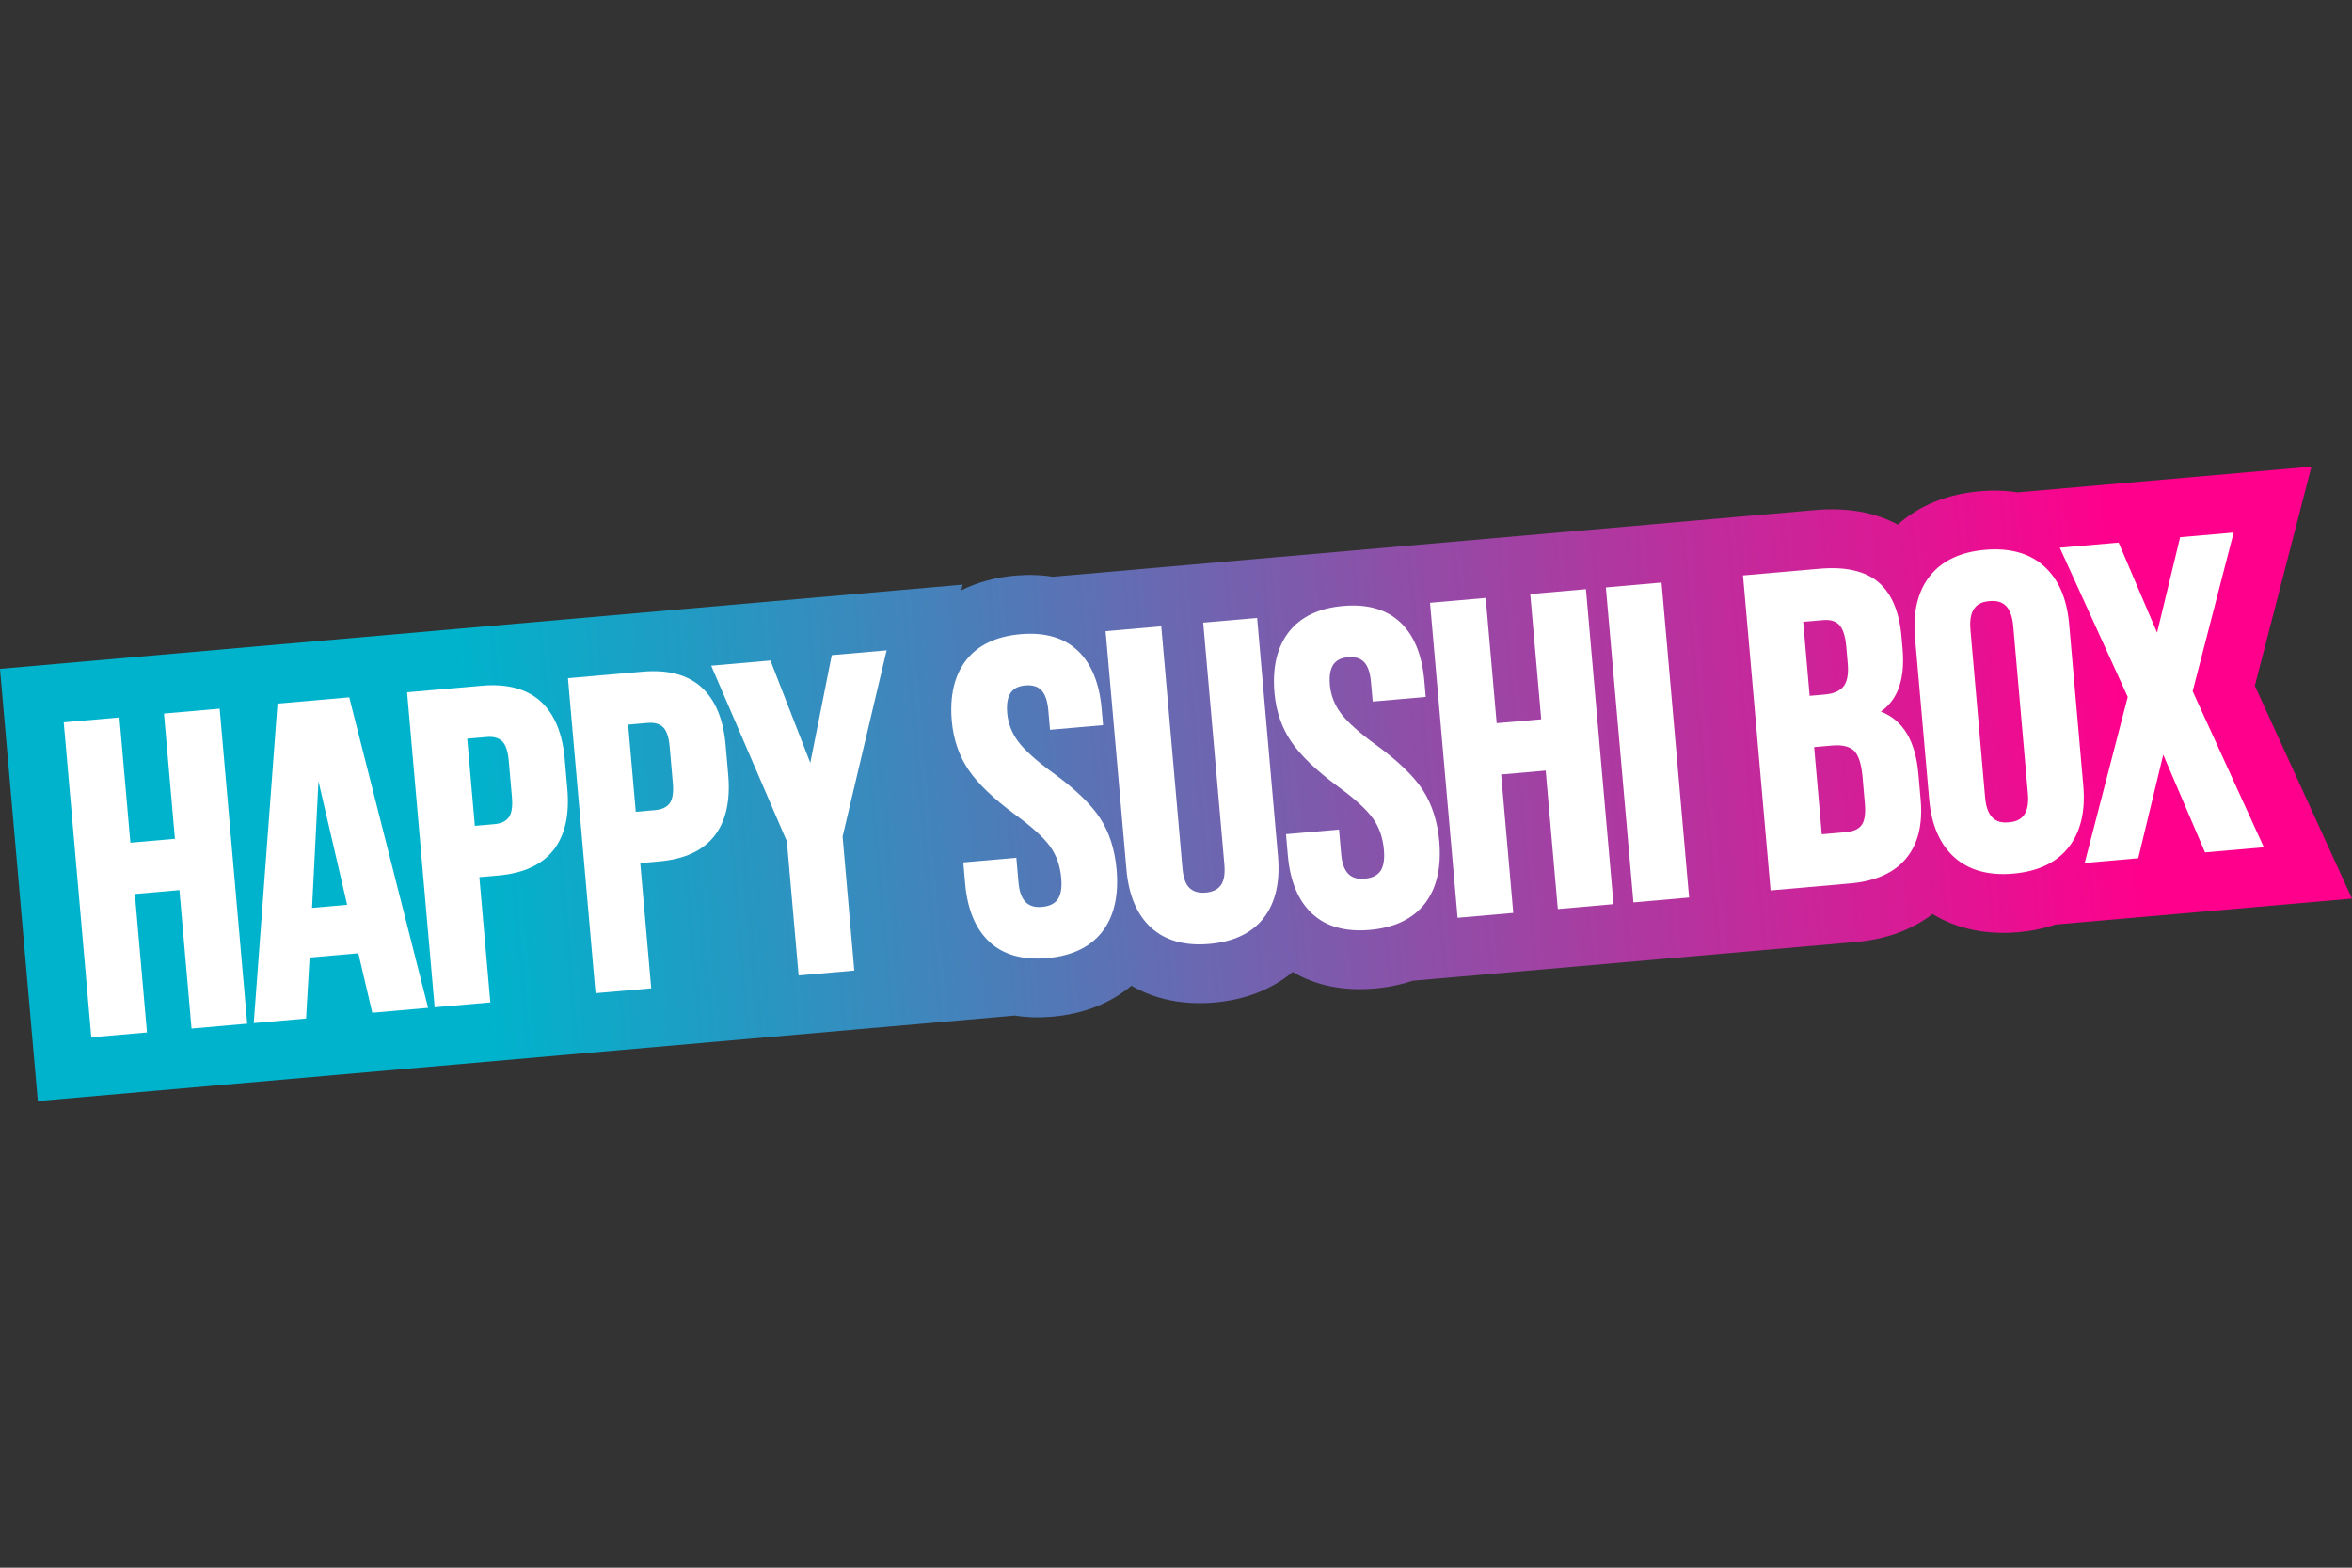 <?xml version="1.0" encoding="UTF-8"?>
<svg id="Calque_1" data-name="Calque 1" xmlns="http://www.w3.org/2000/svg" xmlns:xlink="http://www.w3.org/1999/xlink" viewBox="0 0 300 200">
  <rect x="0" y="0" width="300" height="200" fill="#333333" stroke="none"/>
  <defs>
    <style>
      .cls-1 {
        fill: #fff;
      }

      .cls-2 {
        fill: url(#Dégradé_sans_nom_2);
      }
    </style>
    <linearGradient id="Dégradé_sans_nom_2" data-name="Dégradé sans nom 2" x1="19.487" y1="85.463" x2="315.79" y2="85.463" gradientTransform="translate(-24.449 29.457) rotate(-5)" gradientUnits="userSpaceOnUse">
      <stop offset=".197" stop-color="#00b3cc"/>
      <stop offset=".416" stop-color="#4a7eb9"/>
      <stop offset=".913" stop-color="#ff008c"/>
    </linearGradient>
  </defs>
  <path class="cls-2" d="M231.444,65.079c4.134-.362,7.697.261,10.617,1.852,2.108-1.884,5.448-3.822,10.472-4.262,1.649-.144,3.227-.097,4.815.143l37.479-3.279-7.221,27.956,12.393,27.152-37.826,3.309c-1.519.513-3.065.833-4.718.977-4.98.436-8.58-.866-10.966-2.32-2.632,2.033-5.93,3.234-9.829,3.575l-56.505,4.944c-1.487.505-3.091.835-4.787.983-3.99.349-7.508-.358-10.481-2.106-2.637,2.213-6.057,3.553-9.986,3.896-3.965.347-7.592-.393-10.589-2.148-2.661,2.25-6.121,3.61-10.101,3.958-1.646.144-3.216.096-4.788-.146l-124.599,10.901L0,85.328l122.782-10.742-.171.724c2.039-1.019,4.364-1.655,6.903-1.878,1.657-.145,3.227-.097,4.766.148l97.165-8.501Z"/>
  <g>
    <polygon class="cls-1" points="22.313 107.012 16.631 107.51 15.233 91.529 8.13 92.15 11.646 132.336 18.748 131.715 17.203 114.051 22.885 113.554 24.431 131.218 31.534 130.596 28.018 90.411 20.915 91.032 22.313 107.012"/>
    <path class="cls-1" d="M35.396,89.765l-3.029,40.758,6.673-.584.45-7.78,6.216-.544,1.777,7.585,7.122-.623-10.06-39.613-9.149.8ZM39.803,115.822l.818-16.161,3.658,15.77-4.476.392Z"/>
    <path class="cls-1" d="M61.474,87.484l-9.551.836,3.516,40.185,7.102-.621-1.398-15.98,2.449-.214c3.185-.279,5.544-1.372,7.01-3.25,1.457-1.867,2.051-4.48,1.763-7.764l-.338-3.869c-.287-3.284-1.325-5.753-3.085-7.34-1.77-1.594-4.283-2.261-7.468-1.982ZM65.297,101.689c.107,1.221-.033,2.097-.413,2.602-.377.499-.986.779-1.865.856l-2.449.214-.973-11.121,2.449-.214c.879-.077,1.528.093,1.985.519.463.431.752,1.27.859,2.491l.407,4.654Z"/>
    <path class="cls-1" d="M81.995,85.688l-9.551.836,3.516,40.185,7.102-.621-1.398-15.98,2.449-.214c3.185-.279,5.544-1.372,7.01-3.25,1.457-1.867,2.051-4.48,1.763-7.764l-.338-3.869c-.287-3.284-1.325-5.753-3.085-7.34-1.77-1.594-4.283-2.261-7.468-1.982ZM85.819,99.894c.107,1.221-.033,2.097-.413,2.602-.377.499-.986.779-1.865.856l-2.449.214-.973-11.121,2.449-.214c.879-.077,1.528.093,1.985.519.463.431.752,1.27.859,2.491l.407,4.654Z"/>
    <polygon class="cls-1" points="103.354 97.324 98.269 84.264 90.712 84.926 100.368 107.342 101.865 124.443 108.968 123.821 107.472 106.72 113.089 82.968 106.092 83.58 103.354 97.324"/>
    <path class="cls-1" d="M134.344,98.627c-2.124-1.545-3.629-2.898-4.471-4.023-.816-1.089-1.289-2.313-1.405-3.64-.258-2.948,1.205-3.42,2.329-3.518.872-.076,1.529.116,2.009.589.494.488.798,1.357.906,2.583l.218,2.486,6.766-.592-.183-2.094c-.287-3.281-1.316-5.777-3.057-7.42-1.757-1.656-4.208-2.359-7.286-2.09-3.112.272-5.45,1.393-6.948,3.33-1.489,1.926-2.101,4.53-1.821,7.739.206,2.35.922,4.447,2.13,6.23,1.191,1.761,3.2,3.689,5.972,5.734,2.121,1.544,3.615,2.906,4.44,4.046.804,1.113,1.28,2.464,1.415,4.015.11,1.259-.045,2.185-.461,2.751-.409.555-1.053.865-1.965.944-1.172.103-2.76-.108-3.022-3.107l-.276-3.159-6.765.592.237,2.711c.287,3.283,1.326,5.779,3.087,7.419,1.773,1.654,4.252,2.354,7.368,2.081,3.15-.276,5.514-1.408,7.029-3.366,1.506-1.945,2.122-4.616,1.832-7.938-.221-2.531-.926-4.73-2.096-6.535-1.161-1.788-3.173-3.729-5.979-5.769Z"/>
    <path class="cls-1" d="M156.168,110.293c.107,1.22-.049,2.116-.465,2.663-.409.541-1.036.84-1.915.917s-1.549-.109-2.046-.571c-.503-.464-.812-1.318-.919-2.541l-2.7-30.858-7.103.621,2.661,30.41c.287,3.285,1.346,5.781,3.148,7.417,1.811,1.648,4.307,2.345,7.42,2.073,3.113-.272,5.451-1.393,6.948-3.33,1.49-1.925,2.099-4.568,1.812-7.851l-2.661-30.41-6.879.602,2.7,30.858Z"/>
    <path class="cls-1" d="M175.501,95.026c-2.124-1.545-3.629-2.898-4.471-4.023-.816-1.089-1.289-2.313-1.405-3.64-.258-2.948,1.205-3.42,2.329-3.518.872-.076,1.529.116,2.009.589.494.488.798,1.357.906,2.583l.218,2.486,6.766-.592-.183-2.094c-.287-3.281-1.316-5.777-3.057-7.42-1.757-1.656-4.208-2.359-7.286-2.09-3.112.272-5.45,1.393-6.948,3.33-1.489,1.926-2.101,4.53-1.821,7.739.206,2.35.922,4.447,2.13,6.23,1.191,1.761,3.2,3.689,5.972,5.734,2.121,1.544,3.615,2.906,4.44,4.046.804,1.113,1.28,2.464,1.415,4.015.11,1.259-.045,2.185-.461,2.751-.409.555-1.053.865-1.965.944-1.172.103-2.76-.108-3.022-3.107l-.276-3.159-6.765.592.237,2.711c.287,3.283,1.326,5.779,3.087,7.419,1.773,1.654,4.252,2.354,7.368,2.081,3.15-.276,5.514-1.408,7.029-3.366,1.506-1.945,2.122-4.616,1.832-7.938-.221-2.531-.926-4.73-2.096-6.535-1.161-1.788-3.173-3.729-5.979-5.769Z"/>
    <polygon class="cls-1" points="196.583 91.766 190.901 92.263 189.503 76.282 182.401 76.904 185.916 117.089 193.018 116.468 191.473 98.805 197.155 98.308 198.701 115.971 205.804 115.349 202.288 75.164 195.185 75.785 196.583 91.766"/>
    <rect class="cls-1" x="206.574" y="74.554" width="7.129" height="40.339" transform="translate(-7.456 18.675) rotate(-5)"/>
    <path class="cls-1" d="M239.906,90.784c.985-.697,1.718-1.624,2.185-2.765.569-1.392.765-3.155.583-5.239l-.137-1.57c-.278-3.178-1.269-5.512-2.947-6.938-1.679-1.427-4.2-2.004-7.492-1.716l-9.775.855,3.516,40.185,10.168-.89c3.18-.278,5.565-1.341,7.091-3.159,1.527-1.819,2.161-4.334,1.886-7.476l-.294-3.364c-.366-4.189-1.974-6.85-4.783-7.924ZM229.998,79.332l2.505-.219c.942-.082,1.624.114,2.085.599.482.51.786,1.431.9,2.737l.191,2.187c.119,1.363-.063,2.351-.542,2.941-.474.583-1.272.928-2.37,1.024l-1.944.17-.826-9.439ZM237.866,102.525c.113,1.294-.031,2.218-.429,2.745-.392.519-1.047.812-2.002.895l-3.066.268-.973-11.121,2.281-.2c1.275-.112,2.211.105,2.784.645.588.554.96,1.68,1.106,3.347l.299,3.421Z"/>
    <path class="cls-1" d="M263.923,79.622c-.284-3.247-1.361-5.732-3.202-7.387-1.851-1.662-4.386-2.364-7.533-2.089-3.149.275-5.523,1.407-7.056,3.365-1.525,1.948-2.155,4.582-1.871,7.831l1.805,20.635c.284,3.249,1.362,5.734,3.202,7.387,1.849,1.662,4.384,2.364,7.533,2.089,3.149-.275,5.522-1.407,7.056-3.365,1.525-1.948,2.155-4.582,1.871-7.831l-1.805-20.635ZM258.661,101.27c.267,3.049-1.259,3.538-2.431,3.64-1.172.103-2.76-.114-3.026-3.163l-1.874-21.42c-.267-3.049,1.259-3.538,2.431-3.64s2.76.114,3.026,3.163l1.874,21.42Z"/>
    <polygon class="cls-1" points="279.676 88.187 284.907 67.936 278.078 68.533 275.137 80.706 270.231 69.22 262.726 69.876 271.395 88.912 265.905 110.091 272.734 109.494 275.924 96.282 281.256 108.748 288.76 108.092 279.676 88.187"/>
  </g>
</svg>